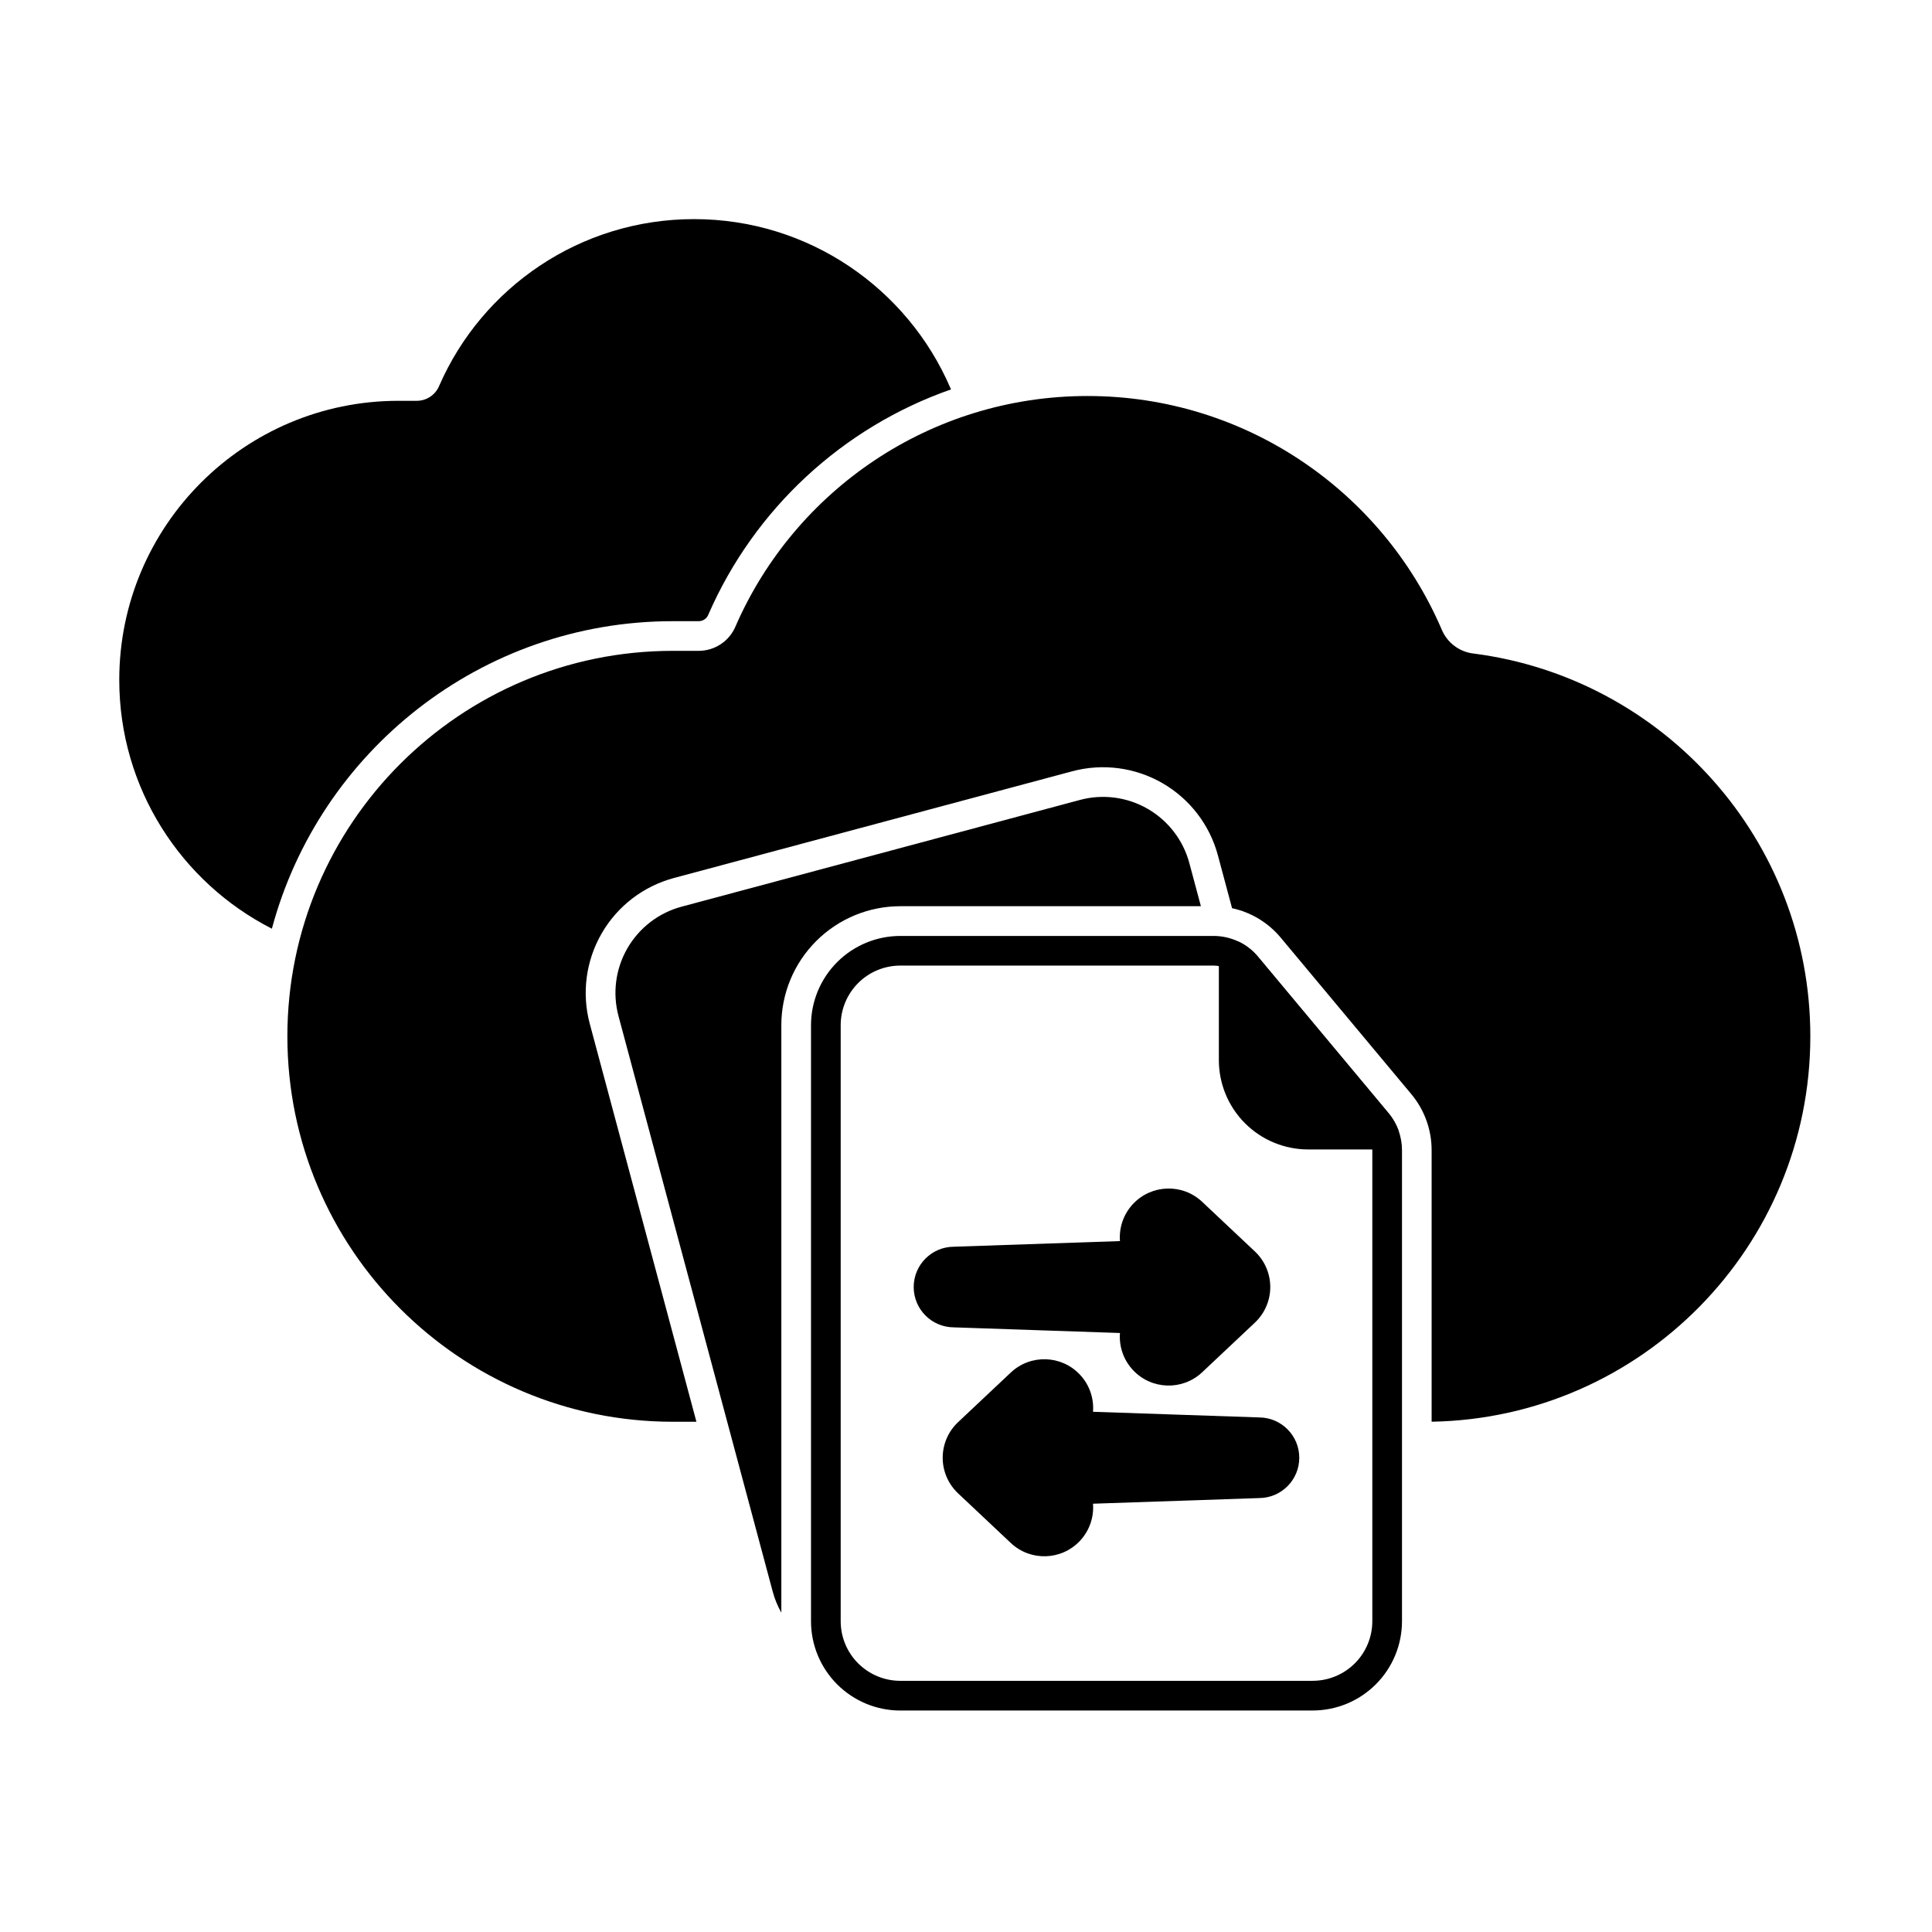 <?xml version="1.0" encoding="UTF-8"?>
<!-- Uploaded to: ICON Repo, www.svgrepo.com, Generator: ICON Repo Mixer Tools -->
<svg fill="#000000" width="800px" height="800px" version="1.1" viewBox="144 144 512 512" xmlns="http://www.w3.org/2000/svg">
 <g fill-rule="evenodd">
  <path d="m472.78 393.8c-1.219-0.645-2.688-0.605-3.867 0.109-1.18 0.711-1.902 1.988-1.902 3.367v27.668c0 6.277 2.496 12.301 6.934 16.738 4.441 4.441 10.461 6.934 16.738 6.934h20.156c1.297 0 2.512-0.641 3.242-1.711 0.73-1.07 0.891-2.438 0.418-3.644-0.598-1.531-1.441-2.969-2.508-4.254-7.113-8.523-26.699-31.988-34.629-41.492-1.285-1.543-2.848-2.797-4.582-3.715z"/>
  <path d="m433.66 518.14c0.266-3.504-0.883-7.102-3.481-9.859-4.898-5.203-13.098-5.449-18.301-0.551l-13.984 13.164c-2.598 2.449-4.07 5.856-4.07 9.426 0 3.566 1.473 6.981 4.07 9.426l13.984 13.168c5.203 4.898 13.402 4.648 18.301-0.555 2.598-2.758 3.746-6.356 3.481-9.859l44.059-1.496c5.859-0.043 10.602-4.812 10.602-10.684 0-5.887-4.769-10.664-10.648-10.684 0.047 0-44.012-1.496-44.012-1.496z"/>
  <path d="m440.8 472.9-44.059 1.496c-5.859 0.043-10.602 4.812-10.602 10.684 0 5.887 4.769 10.664 10.648 10.684-0.047 0 44.012 1.496 44.012 1.496-0.266 3.504 0.883 7.102 3.481 9.859 4.898 5.203 13.098 5.449 18.301 0.551l13.984-13.164c2.598-2.449 4.07-5.856 4.07-9.426 0-3.566-1.473-6.981-4.07-9.426l-13.984-13.168c-5.203-4.898-13.402-4.648-18.301 0.555-2.598 2.758-3.746 6.356-3.481 9.859z"/>
  <path d="m491.87 597.3c6.277 0 12.301-2.496 16.738-6.934 4.438-4.441 6.934-10.461 6.934-16.738v-124.82c0-3.578-1.258-7.043-3.551-9.793-7.113-8.523-26.699-31.988-34.629-41.492-2.902-3.477-7.199-5.488-11.734-5.488h-83.031c-6.281 0-12.301 2.496-16.738 6.934-4.441 4.441-6.934 10.461-6.934 16.738v157.93c0 6.277 2.496 12.301 6.934 16.738 4.438 4.441 10.461 6.934 16.738 6.934h109.27zm0-7.863h-109.27c-4.195 0-8.215-1.668-11.18-4.629-2.965-2.965-4.629-6.988-4.629-11.18v-157.93c0-4.191 1.668-8.215 4.629-11.18 2.965-2.965 6.984-4.629 11.18-4.629h83.031c2.199 0 4.285 0.977 5.695 2.664 0 0 34.629 41.492 34.629 41.492 1.113 1.336 1.723 3.016 1.723 4.754v124.82c0 4.191-1.664 8.215-4.629 11.18-2.965 2.965-6.984 4.629-11.18 4.629z"/>
  <path d="m216.05 390.11c12.574-46.91 55.414-81.492 106.27-81.492h6.848c1.109 0 2.109-0.668 2.531-1.695 0.031-0.074 0.059-0.145 0.094-0.219 12.129-27.742 35.445-49.453 64.238-59.508-0.055-0.117-0.109-0.234-0.16-0.355-0.012-0.027-0.023-0.055-0.035-0.082-11.34-26.277-37.488-44.691-67.906-44.691-30.172 0-56.141 18.113-67.504 44.102-0.012 0.023-0.02 0.051-0.031 0.074-0.996 2.402-3.34 3.973-5.941 3.977h-4.887c-40.816 0-73.961 33.141-73.961 73.961 0 28.754 16.445 53.699 40.438 65.93z"/>
  <path d="m470.52 384.68c4.996 1.082 9.539 3.797 12.871 7.793l34.629 41.492c3.473 4.164 5.375 9.41 5.375 14.832v71.973c55.559-0.957 100.36-46.355 100.36-102.14 0-51.992-38.93-94.965-89.203-101.43-0.016 0-0.031-0.004-0.051-0.004-3.789-0.438-7.039-2.91-8.469-6.445-0.012-0.027-0.023-0.055-0.035-0.082-15.66-36.297-51.777-61.723-93.785-61.723-41.664 0-77.535 25.012-93.227 60.906-0.012 0.023-0.02 0.051-0.031 0.074-1.637 3.965-5.504 6.551-9.793 6.555h-6.852c-56.379 0-102.15 45.77-102.15 102.15s45.773 102.15 102.15 102.15h6.25l-28.266-105.48c-2.164-8.078-1.031-16.688 3.152-23.93 4.18-7.242 11.07-12.527 19.148-14.691l105.55-28.281c8.078-2.164 16.688-1.031 23.93 3.152 7.242 4.18 12.527 11.07 14.691 19.148l3.746 13.984z"/>
  <path d="m351.06 571.38v-155.69c0-8.363 3.324-16.383 9.238-22.297 5.914-5.914 13.934-9.238 22.301-9.238h79.652l-3.062-11.426c-1.625-6.066-5.594-11.234-11.031-14.375-5.438-3.137-11.898-3.988-17.961-2.363l-105.55 28.281c-6.066 1.625-11.234 5.59-14.375 11.027s-3.988 11.898-2.363 17.961c9.789 36.535 31.086 116.02 40.875 152.55 0.527 1.961 1.297 3.832 2.281 5.566z"/>
 </g>
</svg>